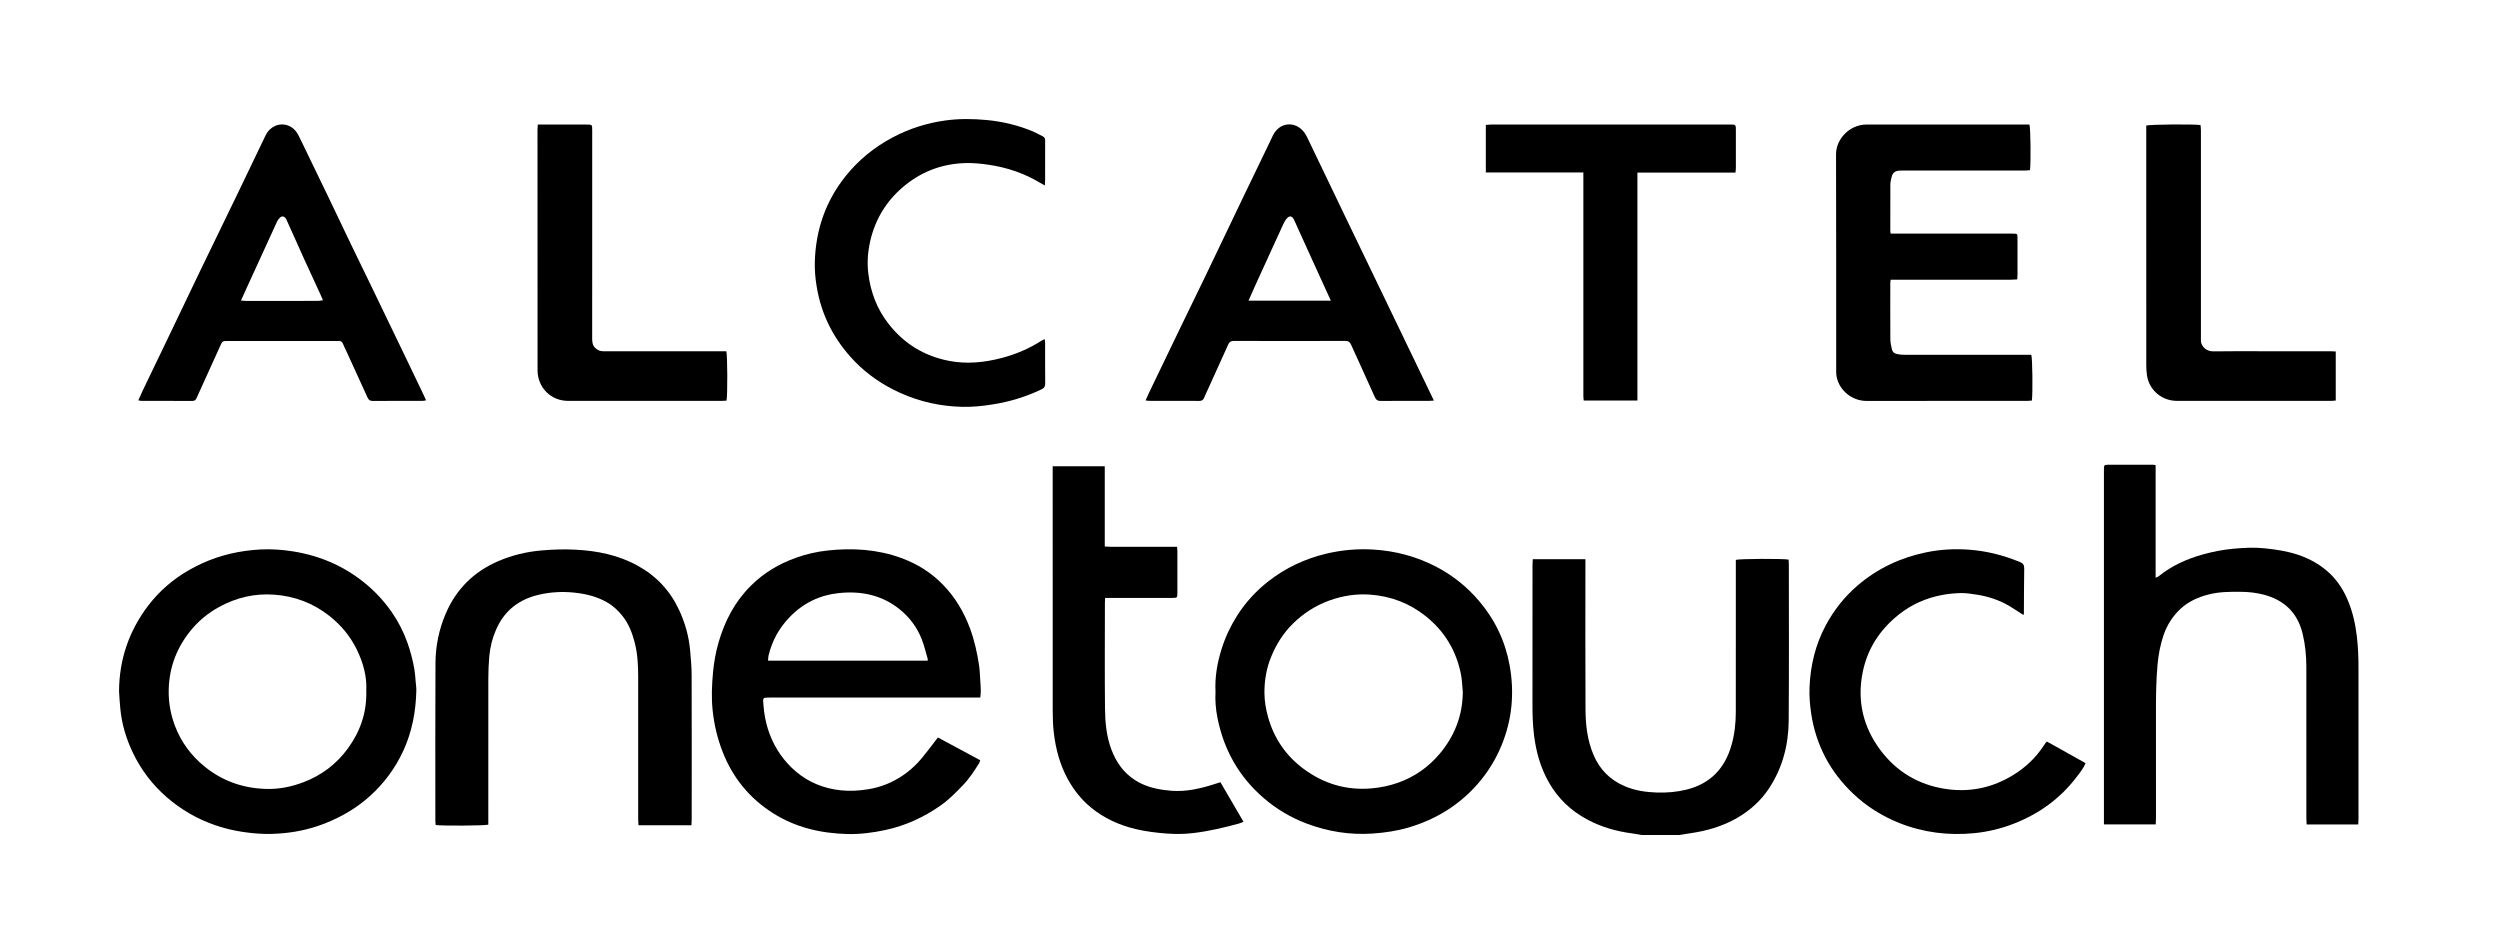 <?xml version="1.0" encoding="UTF-8"?>
<svg width="84px" height="32px" viewBox="0 0 84 32" version="1.1" xmlns="http://www.w3.org/2000/svg" xmlns:xlink="http://www.w3.org/1999/xlink">
    <title>Logo - Alcatel</title>
    <g id="Logo---Alcatel" stroke="none" stroke-width="1" fill="none" fill-rule="evenodd">
        <path d="M55.156,28.055 C55.052,28.038 54.949,28.017 54.844,28.003 C54.311,27.934 53.8,27.788 53.327,27.533 C52.786,27.243 52.355,26.835 52.048,26.299 C51.761,25.799 51.611,25.259 51.542,24.691 C51.5,24.344 51.49,23.997 51.491,23.649 C51.493,22.093 51.491,20.539 51.492,18.984 C51.492,18.922 51.498,18.86 51.501,18.789 L53.27,18.789 L53.27,18.984 C53.27,20.602 53.264,22.219 53.273,23.837 C53.276,24.361 53.335,24.879 53.545,25.371 C53.756,25.864 54.106,26.211 54.597,26.419 C54.94,26.565 55.303,26.617 55.673,26.629 C56.008,26.639 56.34,26.612 56.667,26.531 C57.467,26.333 57.955,25.819 58.177,25.04 C58.282,24.675 58.323,24.299 58.323,23.921 C58.325,22.269 58.324,20.617 58.324,18.965 L58.324,18.812 C58.438,18.772 59.932,18.766 60.097,18.803 C60.1,18.851 60.105,18.902 60.105,18.953 C60.105,20.707 60.114,22.461 60.1,24.215 C60.094,25.027 59.894,25.796 59.443,26.484 C59.167,26.904 58.801,27.231 58.367,27.483 C57.87,27.77 57.328,27.923 56.761,28.002 C56.652,28.017 56.545,28.038 56.435,28.055 L55.156,28.055 Z" id="Fill-1" fill="#000000"></path>
        <path d="M30.28,18.748 C30.82,18.945 31.298,19.244 31.697,19.66 C32.1,20.078 32.387,20.565 32.59,21.108 C32.739,21.509 32.831,21.924 32.895,22.345 C32.92,22.502 32.923,22.662 32.934,22.821 C32.942,22.947 32.953,23.072 32.955,23.197 C32.957,23.273 32.945,23.349 32.938,23.438 L25.864,23.438 C25.622,23.438 25.631,23.437 25.651,23.679 C25.672,23.955 25.716,24.225 25.8,24.49 C25.96,24.994 26.222,25.43 26.604,25.799 C27.007,26.187 27.485,26.426 28.033,26.524 C28.334,26.578 28.636,26.583 28.943,26.55 C29.285,26.515 29.61,26.435 29.92,26.29 C30.335,26.097 30.686,25.819 30.977,25.469 C31.159,25.25 31.328,25.019 31.514,24.779 C31.977,25.029 32.453,25.285 32.934,25.544 C32.921,25.586 32.916,25.619 32.898,25.646 C32.736,25.899 32.576,26.152 32.366,26.37 C32.128,26.619 31.889,26.866 31.605,27.064 C31.04,27.461 30.425,27.743 29.746,27.889 C29.324,27.98 28.897,28.034 28.465,28.023 C27.58,28 26.737,27.805 25.98,27.327 C25.189,26.828 24.625,26.139 24.283,25.268 C24.104,24.814 23.995,24.344 23.944,23.862 C23.9,23.437 23.918,23.013 23.958,22.588 C23.99,22.249 24.048,21.916 24.142,21.591 C24.35,20.868 24.688,20.22 25.227,19.682 C25.659,19.252 26.163,18.951 26.731,18.746 C27.079,18.62 27.438,18.537 27.804,18.497 C28.645,18.406 29.476,18.455 30.28,18.748 Z M28.182,19.928 C27.544,19.995 26.989,20.262 26.534,20.733 C26.176,21.103 25.942,21.53 25.823,22.026 C25.811,22.078 25.813,22.135 25.806,22.199 L31.17,22.199 C31.17,22.17 31.175,22.15 31.17,22.133 C31.105,21.915 31.054,21.692 30.972,21.482 C30.816,21.083 30.566,20.745 30.232,20.475 C29.631,19.989 28.927,19.849 28.182,19.928 Z" id="Fill-3" fill="#000000"></path>
        <path d="M79.237,27.701 L77.504,27.701 C77.501,27.638 77.494,27.581 77.494,27.525 C77.494,25.815 77.496,24.105 77.493,22.395 C77.492,22.022 77.456,21.652 77.367,21.288 C77.195,20.584 76.746,20.157 76.052,19.978 C75.803,19.915 75.549,19.886 75.291,19.885 C74.932,19.882 74.575,19.882 74.223,19.971 C73.859,20.062 73.526,20.21 73.252,20.469 C72.998,20.71 72.816,20.998 72.7,21.328 C72.587,21.655 72.524,21.991 72.493,22.335 C72.445,22.876 72.439,23.417 72.44,23.959 C72.442,25.141 72.441,26.323 72.441,27.505 C72.441,27.566 72.435,27.628 72.432,27.699 L70.692,27.699 L70.692,27.49 L70.692,16.88 C70.692,16.507 70.691,16.134 70.692,15.761 C70.692,15.631 70.705,15.616 70.831,15.616 C71.332,15.614 71.831,15.614 72.33,15.614 C72.358,15.614 72.385,15.622 72.429,15.629 L72.429,19.412 C72.478,19.389 72.51,19.38 72.533,19.361 C72.973,19.006 73.477,18.779 74.02,18.628 C74.357,18.535 74.698,18.468 75.045,18.437 C75.397,18.405 75.748,18.386 76.103,18.424 C76.475,18.464 76.842,18.518 77.198,18.635 C77.613,18.773 77.988,18.983 78.302,19.288 C78.558,19.537 78.746,19.837 78.885,20.166 C79.049,20.556 79.142,20.965 79.191,21.386 C79.231,21.738 79.246,22.089 79.245,22.443 C79.244,24.138 79.245,25.834 79.245,27.53 C79.245,27.582 79.24,27.634 79.237,27.701" id="Fill-5" fill="#000000"></path>
        <path d="M9.299,18.466 C10.3,18.533 11.223,18.828 12.043,19.425 C12.475,19.739 12.843,20.112 13.149,20.547 C13.374,20.868 13.554,21.216 13.687,21.588 C13.793,21.885 13.872,22.188 13.925,22.498 C13.948,22.631 13.954,22.767 13.966,22.902 C13.975,23.003 13.991,23.104 13.989,23.205 C13.972,23.903 13.848,24.577 13.555,25.218 C13.284,25.807 12.907,26.318 12.427,26.75 C11.995,27.139 11.501,27.432 10.961,27.649 C10.513,27.829 10.048,27.943 9.57,27.99 C9.273,28.02 8.975,28.031 8.673,28.009 C8.176,27.974 7.695,27.887 7.225,27.725 C6.623,27.517 6.083,27.203 5.601,26.785 C5.115,26.362 4.735,25.861 4.46,25.282 C4.235,24.811 4.089,24.316 4.041,23.796 C4.022,23.608 4.012,23.42 4,23.232 C4.004,22.157 4.336,21.193 4.984,20.343 C5.358,19.854 5.82,19.458 6.357,19.151 C6.944,18.815 7.571,18.604 8.242,18.511 C8.595,18.462 8.947,18.442 9.299,18.466 Z M7.368,20.391 C6.984,20.601 6.653,20.876 6.383,21.216 C5.893,21.833 5.651,22.537 5.669,23.33 C5.678,23.699 5.752,24.052 5.88,24.392 C6.087,24.938 6.426,25.392 6.879,25.76 C7.485,26.25 8.183,26.49 8.957,26.508 C9.381,26.519 9.794,26.435 10.192,26.284 C10.803,26.053 11.305,25.673 11.687,25.15 C12.1,24.585 12.328,23.949 12.307,23.208 C12.333,22.731 12.202,22.258 11.981,21.81 C11.764,21.371 11.456,21.001 11.069,20.696 C10.524,20.265 9.901,20.03 9.214,19.981 C8.562,19.933 7.945,20.076 7.368,20.391 Z" id="Fill-8" fill="#000000"></path>
        <path d="M46.156,18.466 C46.904,18.512 47.616,18.705 48.28,19.055 C48.825,19.343 49.297,19.722 49.698,20.194 C50.234,20.826 50.578,21.549 50.724,22.359 C50.888,23.273 50.811,24.171 50.455,25.036 C50.258,25.519 49.987,25.956 49.642,26.35 C49.015,27.06 48.243,27.532 47.339,27.801 C46.944,27.918 46.54,27.978 46.127,28.007 C45.355,28.06 44.612,27.94 43.894,27.668 C43.37,27.469 42.893,27.187 42.465,26.819 C41.629,26.1 41.12,25.196 40.907,24.12 C40.849,23.83 40.825,23.536 40.841,23.244 C40.816,22.746 40.9,22.266 41.048,21.798 C41.172,21.405 41.347,21.033 41.569,20.683 C41.853,20.237 42.205,19.854 42.62,19.53 C43.195,19.08 43.844,18.776 44.556,18.605 C45.084,18.479 45.618,18.432 46.156,18.466 Z M44.675,20.174 C44.201,20.344 43.79,20.61 43.435,20.961 C43.121,21.27 42.89,21.64 42.72,22.046 C42.555,22.44 42.483,22.856 42.485,23.279 C42.486,23.557 42.533,23.835 42.611,24.107 C42.813,24.818 43.211,25.396 43.8,25.833 C44.474,26.332 45.232,26.562 46.076,26.49 C46.383,26.464 46.678,26.403 46.968,26.302 C47.526,26.106 47.996,25.774 48.372,25.328 C48.875,24.731 49.146,24.038 49.15,23.246 C49.13,23.049 49.127,22.848 49.088,22.655 C48.93,21.861 48.536,21.206 47.9,20.7 C47.357,20.268 46.735,20.032 46.046,19.98 C45.577,19.945 45.119,20.014 44.675,20.174 Z" id="Fill-10" fill="#000000"></path>
        <path d="M68.271,13.46 C68.217,13.464 68.17,13.469 68.123,13.469 C66.32,13.47 64.517,13.467 62.714,13.471 C62.231,13.472 61.809,13.122 61.714,12.677 C61.701,12.616 61.696,12.552 61.696,12.49 C61.694,10.054 61.699,7.617 61.691,5.181 C61.689,4.685 62.134,4.185 62.714,4.185 C64.169,4.184 65.622,4.185 67.077,4.185 L68.037,4.185 L68.189,4.185 C68.229,4.298 68.241,5.499 68.206,5.718 C68.15,5.722 68.089,5.73 68.029,5.73 C66.676,5.731 65.324,5.731 63.971,5.731 C63.913,5.731 63.855,5.73 63.797,5.735 C63.68,5.747 63.596,5.806 63.565,5.923 C63.544,6.011 63.517,6.103 63.516,6.193 C63.512,6.716 63.514,7.239 63.514,7.762 C63.514,7.785 63.519,7.808 63.525,7.85 L63.699,7.85 L67.567,7.85 L67.626,7.85 C67.786,7.851 67.788,7.851 67.788,8.013 C67.788,8.42 67.788,8.826 67.788,9.233 C67.788,9.28 67.783,9.327 67.78,9.388 C67.492,9.41 67.212,9.395 66.934,9.398 C66.647,9.4 66.361,9.398 66.075,9.398 L65.232,9.398 L64.374,9.398 L63.526,9.398 C63.521,9.443 63.514,9.476 63.514,9.508 C63.514,10.142 63.511,10.777 63.516,11.412 C63.516,11.521 63.546,11.631 63.569,11.739 C63.586,11.822 63.643,11.873 63.727,11.891 C63.779,11.901 63.831,11.914 63.884,11.917 C63.971,11.922 64.058,11.921 64.146,11.921 C65.455,11.922 66.763,11.921 68.072,11.921 L68.252,11.921 C68.291,12.036 68.304,13.199 68.271,13.46" id="Fill-12" fill="#000000"></path>
        <path d="M23.232,27.729 L21.453,27.729 C21.449,27.663 21.443,27.601 21.443,27.54 C21.442,25.942 21.442,24.343 21.443,22.746 C21.443,22.347 21.423,21.953 21.32,21.566 C21.239,21.26 21.125,20.965 20.929,20.714 C20.777,20.519 20.598,20.35 20.377,20.227 C20.037,20.037 19.671,19.951 19.285,19.911 C18.895,19.871 18.511,19.892 18.132,19.977 C17.45,20.128 16.948,20.509 16.667,21.159 C16.543,21.445 16.467,21.744 16.44,22.054 C16.42,22.295 16.408,22.538 16.408,22.779 C16.406,24.362 16.407,25.946 16.407,27.53 L16.407,27.709 C16.282,27.745 14.813,27.752 14.637,27.72 C14.635,27.678 14.628,27.631 14.628,27.585 C14.628,25.816 14.623,24.049 14.632,22.281 C14.635,21.705 14.75,21.145 14.978,20.614 C15.33,19.794 15.919,19.21 16.741,18.855 C17.2,18.657 17.679,18.542 18.172,18.497 C18.556,18.462 18.947,18.449 19.332,18.469 C20.062,18.506 20.772,18.647 21.422,19.005 C22.045,19.347 22.508,19.838 22.811,20.481 C23.019,20.923 23.149,21.386 23.19,21.872 C23.214,22.147 23.239,22.422 23.239,22.697 C23.244,24.309 23.242,25.922 23.241,27.535 C23.241,27.596 23.236,27.658 23.232,27.729" id="Fill-14" fill="#000000"></path>
        <path d="M9.675,4.216 C9.849,4.279 9.962,4.411 10.041,4.571 C10.192,4.874 10.337,5.18 10.484,5.485 C10.656,5.838 10.827,6.19 10.996,6.543 C11.266,7.105 11.533,7.67 11.804,8.232 C12.031,8.704 12.262,9.173 12.489,9.643 C12.875,10.44 13.258,11.239 13.643,12.037 C13.844,12.456 14.045,12.875 14.246,13.294 C14.268,13.341 14.288,13.389 14.316,13.452 C14.265,13.459 14.229,13.469 14.194,13.469 C13.636,13.47 13.079,13.467 12.521,13.472 C12.427,13.472 12.384,13.434 12.348,13.354 C12.111,12.83 11.869,12.307 11.63,11.783 C11.595,11.708 11.557,11.635 11.527,11.559 C11.498,11.487 11.455,11.447 11.374,11.458 C11.35,11.461 11.325,11.458 11.301,11.458 L7.652,11.458 C7.47,11.458 7.473,11.46 7.397,11.629 C7.179,12.114 6.958,12.598 6.737,13.083 C6.693,13.18 6.648,13.277 6.606,13.374 C6.578,13.439 6.54,13.472 6.464,13.471 C5.891,13.468 5.32,13.47 4.748,13.469 C4.721,13.469 4.693,13.459 4.647,13.451 C4.7,13.332 4.747,13.223 4.799,13.115 C5.067,12.556 5.337,11.999 5.605,11.44 C5.979,10.659 6.351,9.876 6.728,9.096 C7.136,8.25 7.549,7.406 7.957,6.561 C8.282,5.89 8.601,5.217 8.925,4.546 C9.069,4.249 9.384,4.112 9.675,4.216 Z M9.405,7.314 C9.365,7.352 9.33,7.402 9.306,7.452 C8.969,8.186 8.632,8.921 8.297,9.656 C8.231,9.799 8.166,9.943 8.097,10.098 C8.166,10.104 8.219,10.111 8.271,10.111 C9.075,10.111 9.879,10.111 10.684,10.11 C10.734,10.11 10.784,10.097 10.851,10.088 C10.825,10.026 10.807,9.983 10.788,9.94 C10.6,9.532 10.41,9.124 10.224,8.714 C10.028,8.282 9.835,7.848 9.641,7.416 C9.63,7.39 9.618,7.362 9.601,7.339 C9.547,7.263 9.472,7.25 9.405,7.314 Z" id="Fill-16" fill="#000000"></path>
        <path d="M43.828,4.455 C43.864,4.507 43.895,4.562 43.923,4.618 C44.378,5.565 44.832,6.513 45.288,7.46 L46.468,9.907 L46.468,9.907 C46.952,10.913 47.438,11.921 47.923,12.928 C48.004,13.098 48.086,13.267 48.179,13.459 C48.107,13.463 48.065,13.469 48.022,13.469 C47.479,13.469 46.936,13.466 46.393,13.472 C46.281,13.473 46.232,13.428 46.19,13.332 C45.929,12.748 45.661,12.169 45.398,11.586 C45.358,11.496 45.311,11.455 45.205,11.455 C43.954,11.46 42.703,11.459 41.452,11.455 C41.352,11.455 41.306,11.491 41.267,11.578 C41.032,12.103 40.792,12.627 40.554,13.152 C40.521,13.222 40.487,13.292 40.459,13.364 C40.429,13.442 40.379,13.472 40.293,13.471 C39.997,13.466 39.701,13.469 39.406,13.469 C39.139,13.469 38.872,13.47 38.606,13.468 C38.574,13.468 38.542,13.461 38.492,13.454 C38.537,13.355 38.574,13.267 38.615,13.18 C38.97,12.443 39.325,11.706 39.68,10.969 C39.957,10.398 40.236,9.83 40.511,9.258 L41.809,6.546 L41.809,6.546 C42.047,6.049 42.29,5.553 42.529,5.055 C42.611,4.885 42.69,4.714 42.773,4.545 C42.994,4.098 43.532,4.053 43.828,4.455 Z M43.239,7.338 C43.186,7.398 43.146,7.473 43.112,7.546 C42.807,8.21 42.504,8.873 42.201,9.538 C42.118,9.721 42.038,9.905 41.95,10.103 L44.717,10.103 C44.555,9.751 44.405,9.422 44.255,9.092 L43.595,7.64 L43.595,7.64 C43.555,7.552 43.519,7.462 43.475,7.376 C43.414,7.254 43.326,7.238 43.239,7.338 Z" id="Fill-18" fill="#000000"></path>
        <path d="M67.988,20.665 C67.822,20.558 67.674,20.457 67.521,20.366 C67.175,20.161 66.8,20.037 66.403,19.978 C66.236,19.953 66.067,19.925 65.899,19.927 C65.688,19.931 65.473,19.951 65.265,19.989 C64.719,20.091 64.222,20.31 63.786,20.66 C63.155,21.166 62.739,21.81 62.583,22.605 C62.396,23.555 62.603,24.428 63.178,25.199 C63.72,25.925 64.454,26.364 65.351,26.505 C66.177,26.635 66.952,26.472 67.661,26.03 C68.069,25.777 68.411,25.451 68.674,25.047 C68.695,25.014 68.717,24.983 68.74,24.951 C68.745,24.943 68.754,24.938 68.779,24.917 C69.204,25.155 69.637,25.397 70.076,25.642 C70,25.823 69.885,25.961 69.778,26.102 C69.226,26.831 68.513,27.344 67.663,27.676 C67.236,27.843 66.794,27.948 66.34,27.994 C65.475,28.079 64.631,27.977 63.819,27.654 C63.233,27.42 62.708,27.091 62.25,26.652 C61.88,26.297 61.569,25.898 61.332,25.446 C61.092,24.988 60.935,24.5 60.858,23.989 C60.812,23.687 60.787,23.383 60.801,23.078 C60.832,22.352 60.999,21.66 61.342,21.018 C61.615,20.506 61.969,20.056 62.412,19.675 C63.086,19.097 63.861,18.734 64.726,18.557 C65.183,18.463 65.648,18.436 66.113,18.466 C66.722,18.505 67.307,18.652 67.871,18.884 C67.974,18.927 68.016,18.986 68.014,19.102 C68.005,19.601 68.006,20.099 68.003,20.598 C68.003,20.616 67.996,20.634 67.988,20.665" id="Fill-20" fill="#000000"></path>
        <path d="M35.37,15.667 L37.12,15.667 L37.12,18.362 C37.192,18.366 37.248,18.372 37.305,18.372 C37.992,18.372 38.681,18.372 39.369,18.372 L39.548,18.372 C39.553,18.432 39.56,18.475 39.56,18.516 C39.56,18.987 39.56,19.456 39.56,19.926 C39.56,20.082 39.552,20.09 39.394,20.09 C38.707,20.09 38.018,20.09 37.33,20.09 L37.133,20.09 C37.129,20.154 37.125,20.201 37.125,20.248 C37.124,21.435 37.116,22.621 37.128,23.808 C37.133,24.276 37.177,24.745 37.345,25.191 C37.506,25.613 37.755,25.969 38.142,26.215 C38.433,26.401 38.757,26.495 39.096,26.541 C39.187,26.554 39.278,26.564 39.37,26.571 C39.856,26.606 40.322,26.499 40.782,26.354 C40.851,26.333 40.919,26.31 41.006,26.282 C41.263,26.721 41.518,27.158 41.782,27.612 C41.723,27.635 41.677,27.658 41.628,27.671 C41.124,27.81 40.615,27.928 40.095,27.991 C39.804,28.026 39.51,28.029 39.213,28.008 C38.855,27.982 38.501,27.938 38.152,27.855 C37.603,27.724 37.098,27.494 36.66,27.135 C36.331,26.867 36.072,26.535 35.868,26.161 C35.606,25.676 35.471,25.154 35.407,24.613 C35.379,24.374 35.372,24.13 35.371,23.889 C35.369,21.201 35.37,18.513 35.37,15.825 L35.37,15.667 Z" id="Fill-22" fill="#000000"></path>
        <path d="M35.108,6.232 C35.039,6.195 34.994,6.171 34.949,6.144 C34.412,5.819 33.827,5.624 33.207,5.534 C32.959,5.499 32.706,5.472 32.455,5.479 C31.702,5.497 31.022,5.737 30.431,6.209 C29.852,6.671 29.462,7.259 29.271,7.974 C29.165,8.375 29.125,8.78 29.176,9.196 C29.253,9.821 29.469,10.387 29.857,10.883 C30.372,11.543 31.043,11.956 31.865,12.121 C32.471,12.242 33.069,12.183 33.661,12.027 C34.133,11.904 34.576,11.715 34.988,11.451 C35.019,11.431 35.054,11.419 35.103,11.394 C35.109,11.453 35.116,11.495 35.116,11.536 C35.117,11.986 35.114,12.437 35.119,12.887 C35.12,12.984 35.085,13.039 35.001,13.079 C34.478,13.33 33.929,13.498 33.356,13.588 C33.022,13.642 32.686,13.677 32.345,13.67 C31.614,13.655 30.916,13.503 30.249,13.202 C29.673,12.943 29.156,12.595 28.717,12.141 C28.028,11.428 27.591,10.584 27.436,9.602 C27.394,9.341 27.371,9.072 27.378,8.808 C27.405,7.731 27.739,6.758 28.418,5.912 C28.852,5.371 29.377,4.945 29.989,4.62 C30.547,4.323 31.139,4.134 31.763,4.048 C32.223,3.984 32.689,3.989 33.153,4.033 C33.692,4.084 34.212,4.21 34.711,4.418 C34.818,4.463 34.917,4.525 35.023,4.573 C35.095,4.607 35.124,4.657 35.117,4.734 C35.115,4.754 35.117,4.773 35.117,4.793 C35.117,5.214 35.117,5.635 35.116,6.057 C35.116,6.108 35.111,6.158 35.108,6.232" id="Fill-24" fill="#000000"></path>
        <path d="M58.312,5.8 L55.017,5.8 L55.017,13.459 L53.213,13.459 C53.209,13.408 53.201,13.357 53.201,13.306 C53.2,12.963 53.201,12.619 53.201,12.275 L53.201,5.997 L53.201,5.794 L49.924,5.794 L49.924,4.197 C49.987,4.193 50.048,4.185 50.109,4.185 C52.194,4.185 54.277,4.185 56.363,4.185 L58.122,4.185 C58.161,4.185 58.2,4.185 58.238,4.186 C58.291,4.188 58.317,4.218 58.322,4.268 C58.325,4.297 58.325,4.326 58.325,4.355 C58.325,4.786 58.325,5.217 58.325,5.648 C58.325,5.695 58.317,5.742 58.312,5.8" id="Fill-26" fill="#000000"></path>
        <path d="M18.07,4.185 L18.248,4.185 L19.702,4.185 C19.897,4.185 19.898,4.185 19.898,4.377 L19.898,8.198 C19.898,9.259 19.898,10.319 19.897,11.38 C19.897,11.5 19.912,11.61 20.006,11.697 C20.074,11.76 20.149,11.796 20.24,11.801 C20.278,11.803 20.317,11.803 20.356,11.803 C21.65,11.803 22.944,11.803 24.237,11.802 L24.404,11.802 C24.445,11.924 24.448,13.312 24.411,13.461 C24.368,13.464 24.321,13.469 24.274,13.469 C22.544,13.469 20.814,13.47 19.083,13.469 C18.51,13.469 18.062,13.02 18.062,12.443 C18.06,9.746 18.06,7.048 18.06,4.351 C18.06,4.304 18.065,4.256 18.07,4.185" id="Fill-28" fill="#000000"></path>
        <path d="M78.481,11.81 L78.481,13.458 C78.42,13.462 78.364,13.47 78.309,13.47 C76.806,13.47 75.304,13.47 73.801,13.469 C73.578,13.469 73.356,13.471 73.133,13.469 C72.635,13.465 72.216,13.109 72.139,12.62 C72.122,12.506 72.115,12.389 72.115,12.274 C72.114,9.654 72.114,7.034 72.114,4.414 L72.114,4.219 C72.228,4.179 73.722,4.167 73.938,4.202 C73.943,4.259 73.951,4.319 73.951,4.38 C73.951,5.557 73.951,6.733 73.951,7.91 C73.951,9.029 73.951,10.148 73.951,11.266 C73.951,11.31 73.954,11.354 73.951,11.397 C73.931,11.652 74.156,11.809 74.357,11.806 C74.944,11.796 75.53,11.802 76.117,11.802 C76.849,11.802 77.581,11.802 78.312,11.802 C78.364,11.802 78.416,11.807 78.481,11.81" id="Fill-30" fill="#000000"></path>
    </g>
</svg>